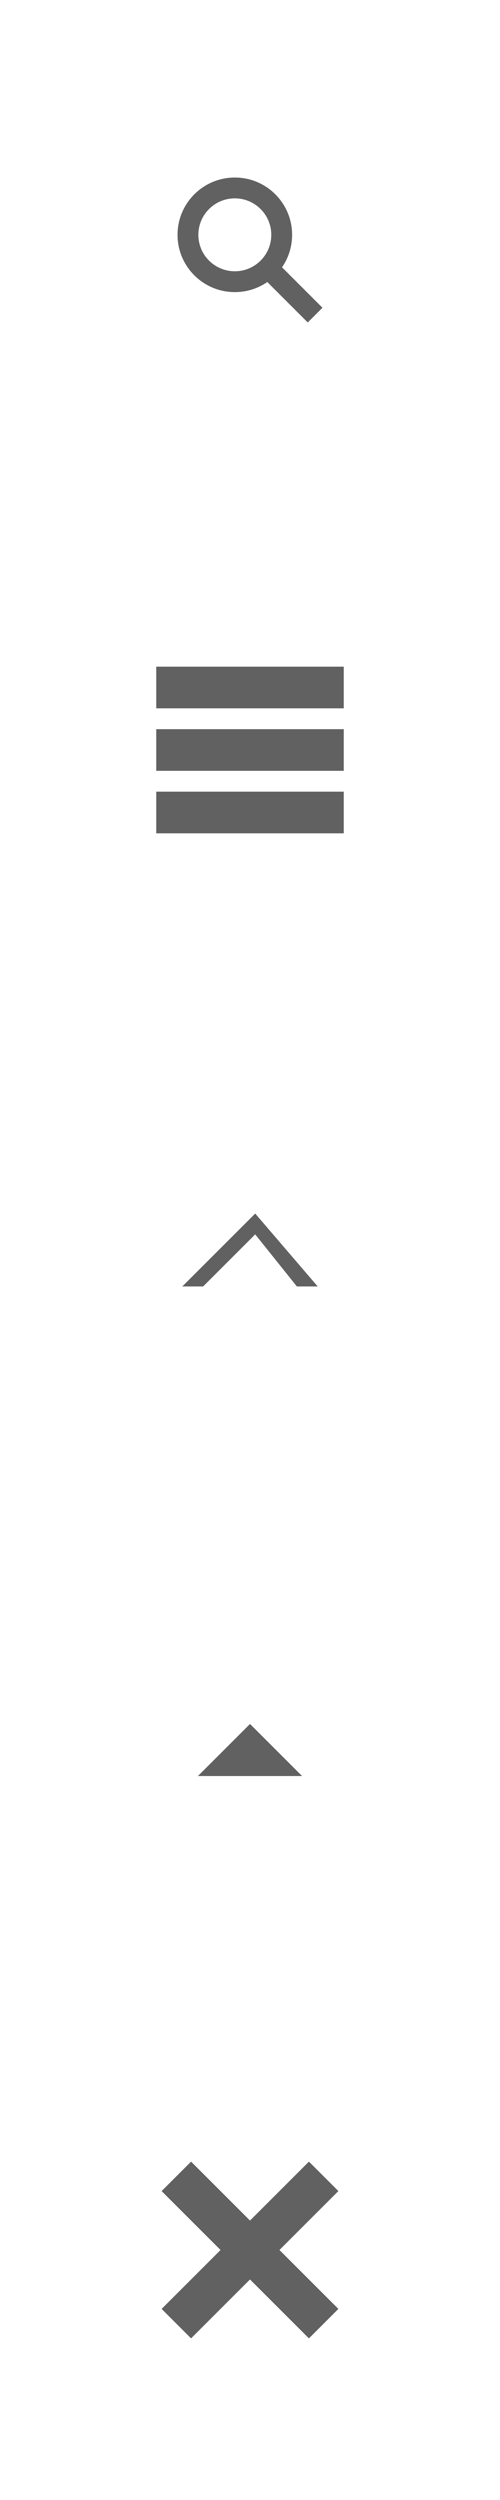 ﻿<?xml version="1.0" encoding="utf-8"?>
<!DOCTYPE svg PUBLIC "-//W3C//DTD SVG 1.1//EN" "http://www.w3.org/Graphics/SVG/1.1/DTD/svg11.dtd">
<svg xmlns="http://www.w3.org/2000/svg" xmlns:xlink="http://www.w3.org/1999/xlink" version="1.1" baseProfile="full" width="48" height="240" viewBox="0 0 48.00 240.00" enable-background="new 0 0 48.00 240.00" xml:space="preserve">
	<path fill="#616161" d="M 22.543,17.043C 25.581,17.043 28.043,19.506 28.043,22.543C 28.043,23.701 27.686,24.775 27.075,25.661L 30.957,29.543L 29.543,30.957L 25.661,27.075C 24.775,27.686 23.701,28.043 22.543,28.043C 19.506,28.043 17.043,25.581 17.043,22.543C 17.043,19.506 19.506,17.043 22.543,17.043 Z M 22.543,19.043C 20.61,19.043 19.043,20.61 19.043,22.543C 19.043,24.476 20.61,26.043 22.543,26.043C 24.476,26.043 26.043,24.476 26.043,22.543C 26.043,20.61 24.476,19.043 22.543,19.043 Z "/>
	<path fill="#616161" d="M 17.5,123.5L 19.5,123.5L 24.5,118.5L 28.5,123.5L 30.5,123.5L 24.5,116.5L 17.5,123.5 Z "/>
	<path fill="#616161" d="M 19,170.5L 24,165.5L 29,170.5L 19,170.5 Z "/>
	<g>
		<rect x="15" y="70" fill="#616161" width="18" height="4"/>
		<rect x="15" y="64" fill="#616161" width="18" height="4"/>
		<rect x="15" y="76" fill="#616161" width="18" height="4"/>
	</g>
	<path fill="#616161" d="M 15.515,221.657L 21.172,216L 15.515,210.343L 18.343,207.515L 24,213.172L 29.657,207.515L 32.485,210.343L 26.828,216L 32.485,221.657L 29.657,224.485L 24,218.828L 18.343,224.485L 15.515,221.657 Z "/>
</svg>